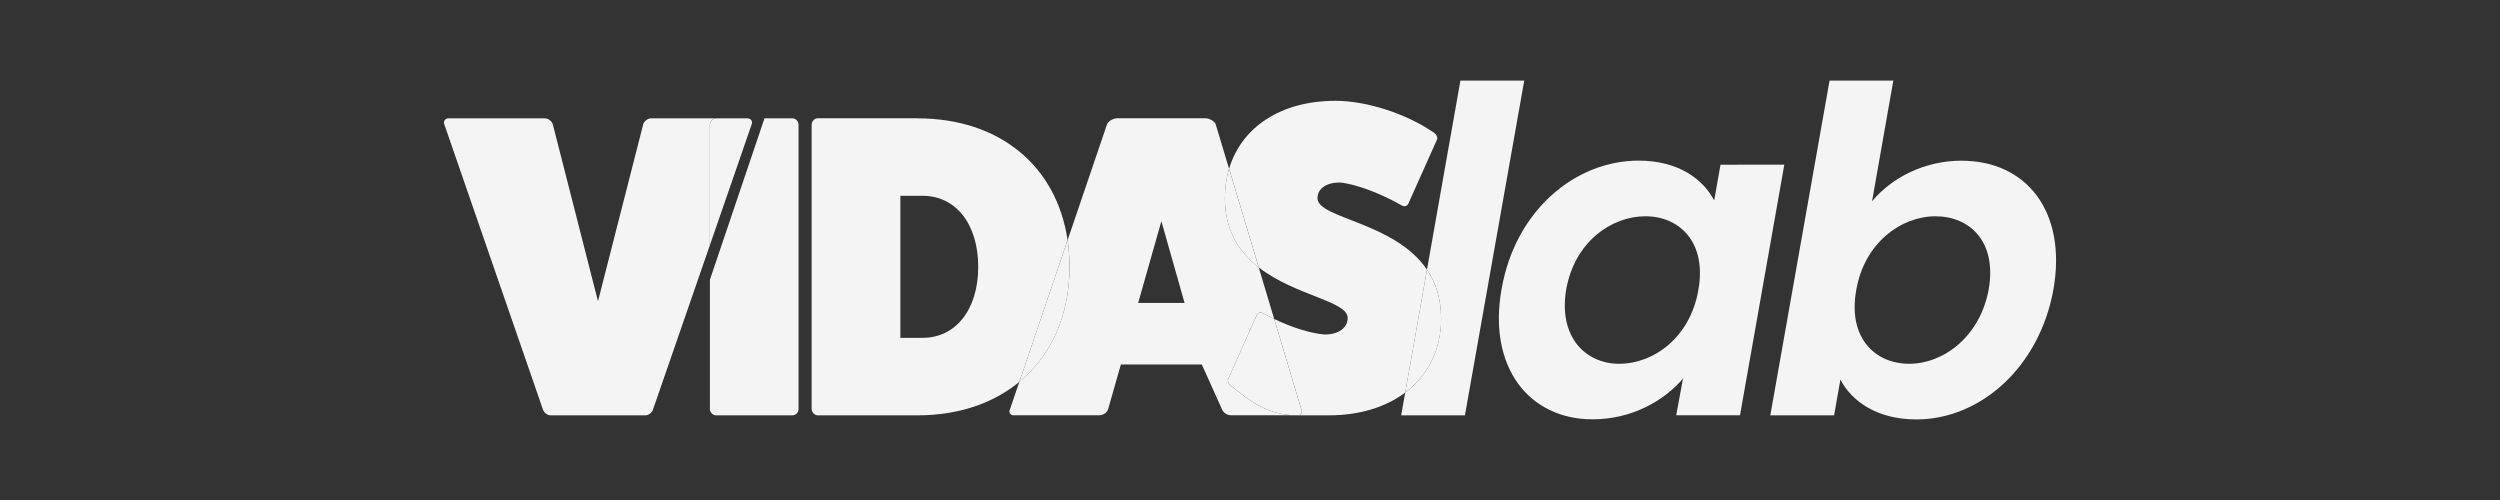 <svg xmlns="http://www.w3.org/2000/svg" xmlns:xlink="http://www.w3.org/1999/xlink" width="500" zoomAndPan="magnify" viewBox="0 0 375 75" height="100" preserveAspectRatio="xMidYMid meet" version="1.2"><rect x="0" y="0" width="375" height="75" fill="#333333" stroke="none"/><defs><clipPath id="002467ebbc"><path d="M 184.238 15.062 L 215.742 15.062 L 215.742 62.43 L 184.238 62.43 Z M 184.238 15.062 "/></clipPath><clipPath id="d60d6d46ef"><path d="M 197.625 29.734 C 197.625 28.297 198.934 27.375 200.965 27.375 C 203.258 27.57 206.992 28.953 210.203 30.781 C 210.73 31.109 211.184 30.91 211.383 30.254 L 215.516 21.016 C 215.711 20.691 215.516 20.164 214.988 19.832 C 210.867 17.02 204.965 15.121 200.316 15.121 C 192.148 15.121 186.23 19.051 184.367 25.309 L 188.816 40.113 C 194.262 44.359 202.152 45.152 202.152 47.684 C 202.152 49.188 200.777 50.176 198.676 50.176 C 196.602 50.008 193.758 49.117 191.133 47.844 L 195.219 61.461 C 195.414 61.848 195.156 62.301 194.637 62.301 C 195.875 62.301 198.32 62.301 199.328 62.301 C 203.973 62.301 207.895 61.059 210.785 58.875 L 214.047 40.445 C 209.184 33.277 197.625 32.789 197.625 29.734 "/></clipPath><clipPath id="ddb49114c2"><path d="M 66.391 17.555 L 107.414 17.555 L 107.414 62.43 L 66.391 62.43 Z M 66.391 17.555 "/></clipPath><clipPath id="1d301fdf16"><path d="M 107.383 17.746 L 97.703 17.746 C 97.121 17.746 96.609 18.199 96.48 18.652 L 89.699 45.188 L 82.922 18.652 C 82.793 18.199 82.273 17.746 81.691 17.746 L 67.297 17.746 C 66.777 17.746 66.453 18.199 66.648 18.652 L 81.43 61.395 C 81.562 61.848 82.078 62.301 82.59 62.301 L 96.805 62.301 C 97.32 62.301 97.832 61.848 97.961 61.395 L 106.484 36.773 L 106.484 18.719 C 106.484 18.199 106.938 17.746 107.391 17.746 "/></clipPath><clipPath id="756ec350ac"><path d="M 106.277 17.555 L 112.852 17.555 L 112.852 36.82 L 106.277 36.82 Z M 106.277 17.555 "/></clipPath><clipPath id="e510207f0a"><path d="M 112.297 17.773 C 112.234 17.77 112.168 17.754 112.105 17.754 L 107.383 17.754 C 106.93 17.754 106.484 18.207 106.484 18.727 L 106.484 36.773 L 112.75 18.652 C 112.918 18.266 112.703 17.867 112.297 17.773 "/></clipPath><clipPath id="5145929ec0"><path d="M 121.691 17.555 L 160.219 17.555 L 160.219 62.43 L 121.691 62.43 Z M 121.691 17.555 "/></clipPath><clipPath id="c90d2167ea"><path d="M 138.41 50.68 L 135.055 50.68 L 135.055 29.371 L 138.41 29.371 C 143.383 29.371 146.734 33.629 146.734 40.02 C 146.734 46.41 143.383 50.672 138.41 50.672 M 137.633 17.738 L 122.656 17.738 C 122.199 17.738 121.746 18.191 121.746 18.711 L 121.746 61.332 C 121.746 61.848 122.199 62.301 122.656 62.301 L 137.637 62.301 C 143.793 62.301 149.016 60.48 152.902 57.277 L 160.137 36.027 C 158.496 24.871 149.91 17.754 137.637 17.754 "/></clipPath><clipPath id="f1abc3d9dc"><path d="M 151.379 17.555 L 194.664 17.555 L 194.664 62.43 L 151.379 62.43 Z M 151.379 17.555 "/></clipPath><clipPath id="ae465cdd2a"><path d="M 170.723 45.445 L 174.207 33.176 L 177.688 45.445 Z M 184.258 56.797 L 188.383 47.555 C 188.578 46.902 189.039 46.707 189.562 47.031 C 190.066 47.316 190.594 47.586 191.125 47.844 L 188.809 40.113 C 185.93 37.867 183.734 34.668 183.734 29.734 C 183.734 28.16 183.957 26.684 184.359 25.309 L 182.336 18.582 C 182.145 18.191 181.43 17.738 180.789 17.738 L 167.621 17.738 C 166.973 17.738 166.266 18.191 166.074 18.582 L 160.145 36.012 C 160.328 37.293 160.43 38.633 160.43 40.012 C 160.43 47.332 157.668 53.344 152.902 57.266 L 151.477 61.453 C 151.285 61.84 151.543 62.293 152.062 62.293 L 164.844 62.293 C 165.426 62.293 165.945 61.973 166.195 61.453 L 168.133 54.672 L 180.273 54.672 L 183.324 61.453 C 183.582 61.973 184.102 62.293 184.676 62.293 L 194.621 62.293 C 190.098 62.293 187.449 60.113 184.77 57.969 C 184.246 57.574 184.051 57.121 184.246 56.789 "/></clipPath><clipPath id="76b11fb6d9"><path d="M 183.559 25.262 L 189 25.262 L 189 40.219 L 183.559 40.219 Z M 183.559 25.262 "/></clipPath><clipPath id="87fba54500"><path d="M 188.809 40.121 L 184.359 25.316 C 183.949 26.684 183.734 28.168 183.734 29.742 C 183.734 34.68 185.93 37.883 188.809 40.121 "/></clipPath><clipPath id="9d6592174b"><path d="M 184.012 46.793 L 195.344 46.793 L 195.344 62.43 L 184.012 62.43 Z M 184.012 46.793 "/></clipPath><clipPath id="24d5be9dfb"><path d="M 195.211 61.461 L 191.125 47.844 C 190.594 47.586 190.066 47.316 189.562 47.031 C 189.039 46.707 188.578 46.902 188.383 47.555 L 184.258 56.797 C 184.066 57.129 184.258 57.582 184.785 57.977 C 187.461 60.113 190.109 62.301 194.637 62.301 C 195.156 62.301 195.414 61.848 195.219 61.461 "/></clipPath><clipPath id="f2912adf24"><path d="M 152.738 36 L 160.445 36 L 160.445 57.441 L 152.738 57.441 Z M 152.738 36 "/></clipPath><clipPath id="710d2e725f"><path d="M 160.43 40.027 C 160.43 38.641 160.328 37.309 160.137 36.027 L 152.902 57.277 C 157.668 53.355 160.43 47.348 160.43 40.027 "/></clipPath><clipPath id="90567da532"><path d="M 106.277 17.555 L 119.875 17.555 L 119.875 62.43 L 106.277 62.43 Z M 106.277 17.555 "/></clipPath><clipPath id="65d6768ebc"><path d="M 118.812 17.746 L 114.672 17.746 L 113.852 20.18 L 106.484 41.965 L 106.484 61.395 C 106.484 61.848 106.938 62.301 107.391 62.301 L 118.812 62.301 C 119.395 62.301 119.781 61.848 119.781 61.395 L 119.781 18.719 C 119.781 18.199 119.395 17.746 118.812 17.746 "/></clipPath><clipPath id="0767a4c741"><path d="M 112 17.555 L 112.398 17.555 L 112.398 17.781 L 112 17.781 Z M 112 17.555 "/></clipPath><clipPath id="cf5c49bc7b"><path d="M 112.105 17.746 C 112.168 17.746 112.234 17.762 112.297 17.77 C 112.242 17.754 112.176 17.746 112.105 17.746 "/></clipPath><clipPath id="ade52be77c"><path d="M 106.277 20.051 L 113.984 20.051 L 113.984 42 L 106.277 42 Z M 106.277 20.051 "/></clipPath><clipPath id="1fa8291081"><path d="M 113.844 20.18 L 106.484 41.965 Z M 113.844 20.18 "/></clipPath><clipPath id="e38997af83"><path d="M 210.074 12 L 228.66 12 L 228.66 62.43 L 210.074 62.43 Z M 210.074 12 "/></clipPath><clipPath id="9e4be49a40"><path d="M 219.062 12.09 L 214.047 40.445 C 215.344 42.352 216.164 44.727 216.164 47.758 C 216.164 52.465 214.184 56.312 210.781 58.875 L 210.176 62.301 L 219.738 62.301 L 228.637 12.09 Z M 219.062 12.09 "/></clipPath><clipPath id="4a2a0d09c3"><path d="M 210.754 40.219 L 216.195 40.219 L 216.195 59 L 210.754 59 Z M 210.754 40.219 "/></clipPath><clipPath id="2dd620263b"><path d="M 216.164 47.758 C 216.164 44.727 215.336 42.352 214.047 40.445 L 210.785 58.875 C 214.184 56.312 216.172 52.465 216.172 47.758 "/></clipPath><clipPath id="47dbfd089f"><path d="M 224.805 24 L 267.867 24 L 267.867 63 L 224.805 63 Z M 224.805 24 "/></clipPath><clipPath id="6dd4939b52"><path d="M 254.754 43.504 C 253.527 50.629 248.039 54.566 242.879 54.566 C 237.789 54.566 233.715 50.492 234.938 43.367 C 236.227 36.242 241.727 32.441 246.812 32.441 C 251.969 32.441 256.039 36.379 254.754 43.504 M 258.078 24.707 L 257.129 30.066 C 255.5 26.945 251.836 24.094 245.801 24.094 C 236.234 24.094 227.273 31.621 225.238 43.359 C 223.137 55.098 229.375 62.898 238.875 62.898 C 244.848 62.898 249.664 60.051 252.449 56.789 L 251.434 62.289 L 261 62.289 L 267.648 24.699 Z M 258.078 24.707 "/></clipPath><clipPath id="6e70b63674"><path d="M 265.371 12 L 308.434 12 L 308.434 63 L 265.371 63 Z M 265.371 12 "/></clipPath><clipPath id="8cd40bbc9b"><path d="M 298.312 43.367 C 297.027 50.492 291.527 54.566 286.375 54.566 C 281.223 54.566 277.148 50.629 278.438 43.504 C 279.66 36.379 285.223 32.441 290.312 32.441 C 295.473 32.441 299.539 36.242 298.312 43.367 M 294.242 24.102 C 288.543 24.102 283.656 26.75 280.805 30.203 L 284 12.09 L 274.434 12.09 L 265.547 62.301 L 275.113 62.301 L 276.062 56.941 C 277.762 60.199 281.559 62.914 287.461 62.914 C 297.027 62.914 305.922 55.113 308.023 43.375 C 310.059 31.637 303.883 24.109 294.25 24.109 "/></clipPath></defs><g id="b1be6bf3d9"><g clip-rule="nonzero" clip-path="url(#002467ebbc)"><g clip-rule="nonzero" clip-path="url(#d60d6d46ef)"><path style=" stroke:none;fill-rule:nonzero;fill:#f4f4f4;fill-opacity:1;" d="M 62.992 8.492 L 312.059 8.492 L 312.059 66.508 L 62.992 66.508 Z M 62.992 8.492 "/></g></g><g clip-rule="nonzero" clip-path="url(#ddb49114c2)"><g clip-rule="nonzero" clip-path="url(#1d301fdf16)"><path style=" stroke:none;fill-rule:nonzero;fill:#f4f4f4;fill-opacity:1;" d="M 62.992 8.492 L 312.059 8.492 L 312.059 66.508 L 62.992 66.508 Z M 62.992 8.492 "/></g></g><g clip-rule="nonzero" clip-path="url(#756ec350ac)"><g clip-rule="nonzero" clip-path="url(#e510207f0a)"><path style=" stroke:none;fill-rule:nonzero;fill:#f4f4f4;fill-opacity:1;" d="M 62.992 8.492 L 312.059 8.492 L 312.059 66.508 L 62.992 66.508 Z M 62.992 8.492 "/></g></g><g clip-rule="nonzero" clip-path="url(#5145929ec0)"><g clip-rule="nonzero" clip-path="url(#c90d2167ea)"><path style=" stroke:none;fill-rule:nonzero;fill:#f4f4f4;fill-opacity:1;" d="M 62.992 8.492 L 312.059 8.492 L 312.059 66.508 L 62.992 66.508 Z M 62.992 8.492 "/></g></g><g clip-rule="nonzero" clip-path="url(#f1abc3d9dc)"><g clip-rule="nonzero" clip-path="url(#ae465cdd2a)"><path style=" stroke:none;fill-rule:nonzero;fill:#f4f4f4;fill-opacity:1;" d="M 62.992 8.492 L 312.059 8.492 L 312.059 66.508 L 62.992 66.508 Z M 62.992 8.492 "/></g></g><g clip-rule="nonzero" clip-path="url(#76b11fb6d9)"><g clip-rule="nonzero" clip-path="url(#87fba54500)"><path style=" stroke:none;fill-rule:nonzero;fill:#f4f4f4;fill-opacity:1;" d="M 62.992 8.492 L 312.059 8.492 L 312.059 66.508 L 62.992 66.508 Z M 62.992 8.492 "/></g></g><g clip-rule="nonzero" clip-path="url(#9d6592174b)"><g clip-rule="nonzero" clip-path="url(#24d5be9dfb)"><path style=" stroke:none;fill-rule:nonzero;fill:#f4f4f4;fill-opacity:1;" d="M 62.992 8.492 L 312.059 8.492 L 312.059 66.508 L 62.992 66.508 Z M 62.992 8.492 "/></g></g><g clip-rule="nonzero" clip-path="url(#f2912adf24)"><g clip-rule="nonzero" clip-path="url(#710d2e725f)"><path style=" stroke:none;fill-rule:nonzero;fill:#f4f4f4;fill-opacity:1;" d="M 62.992 8.492 L 312.059 8.492 L 312.059 66.508 L 62.992 66.508 Z M 62.992 8.492 "/></g></g><g clip-rule="nonzero" clip-path="url(#90567da532)"><g clip-rule="nonzero" clip-path="url(#65d6768ebc)"><path style=" stroke:none;fill-rule:nonzero;fill:#f4f4f4;fill-opacity:1;" d="M 62.992 8.492 L 312.059 8.492 L 312.059 66.508 L 62.992 66.508 Z M 62.992 8.492 "/></g></g><g clip-rule="nonzero" clip-path="url(#0767a4c741)"><g clip-rule="nonzero" clip-path="url(#cf5c49bc7b)"><path style=" stroke:none;fill-rule:nonzero;fill:#f4f4f4;fill-opacity:1;" d="M 62.992 8.492 L 312.059 8.492 L 312.059 66.508 L 62.992 66.508 Z M 62.992 8.492 "/></g></g><g clip-rule="nonzero" clip-path="url(#ade52be77c)"><g clip-rule="nonzero" clip-path="url(#1fa8291081)"><path style=" stroke:none;fill-rule:nonzero;fill:#f4f4f4;fill-opacity:1;" d="M 62.992 8.492 L 312.059 8.492 L 312.059 66.508 L 62.992 66.508 Z M 62.992 8.492 "/></g></g><g clip-rule="nonzero" clip-path="url(#e38997af83)"><g clip-rule="nonzero" clip-path="url(#9e4be49a40)"><path style=" stroke:none;fill-rule:nonzero;fill:#f4f4f4;fill-opacity:1;" d="M 62.992 8.492 L 312.059 8.492 L 312.059 66.508 L 62.992 66.508 Z M 62.992 8.492 "/></g></g><g clip-rule="nonzero" clip-path="url(#4a2a0d09c3)"><g clip-rule="nonzero" clip-path="url(#2dd620263b)"><path style=" stroke:none;fill-rule:nonzero;fill:#f4f4f4;fill-opacity:1;" d="M 62.992 8.492 L 312.059 8.492 L 312.059 66.508 L 62.992 66.508 Z M 62.992 8.492 "/></g></g><g clip-rule="nonzero" clip-path="url(#47dbfd089f)"><g clip-rule="nonzero" clip-path="url(#6dd4939b52)"><path style=" stroke:none;fill-rule:nonzero;fill:#f4f4f4;fill-opacity:1;" d="M 62.992 8.492 L 312.059 8.492 L 312.059 66.508 L 62.992 66.508 Z M 62.992 8.492 "/></g></g><g clip-rule="nonzero" clip-path="url(#6e70b63674)"><g clip-rule="nonzero" clip-path="url(#8cd40bbc9b)"><path style=" stroke:none;fill-rule:nonzero;fill:#f4f4f4;fill-opacity:1;" d="M 62.992 8.492 L 312.059 8.492 L 312.059 66.508 L 62.992 66.508 Z M 62.992 8.492 "/></g></g></g></svg>